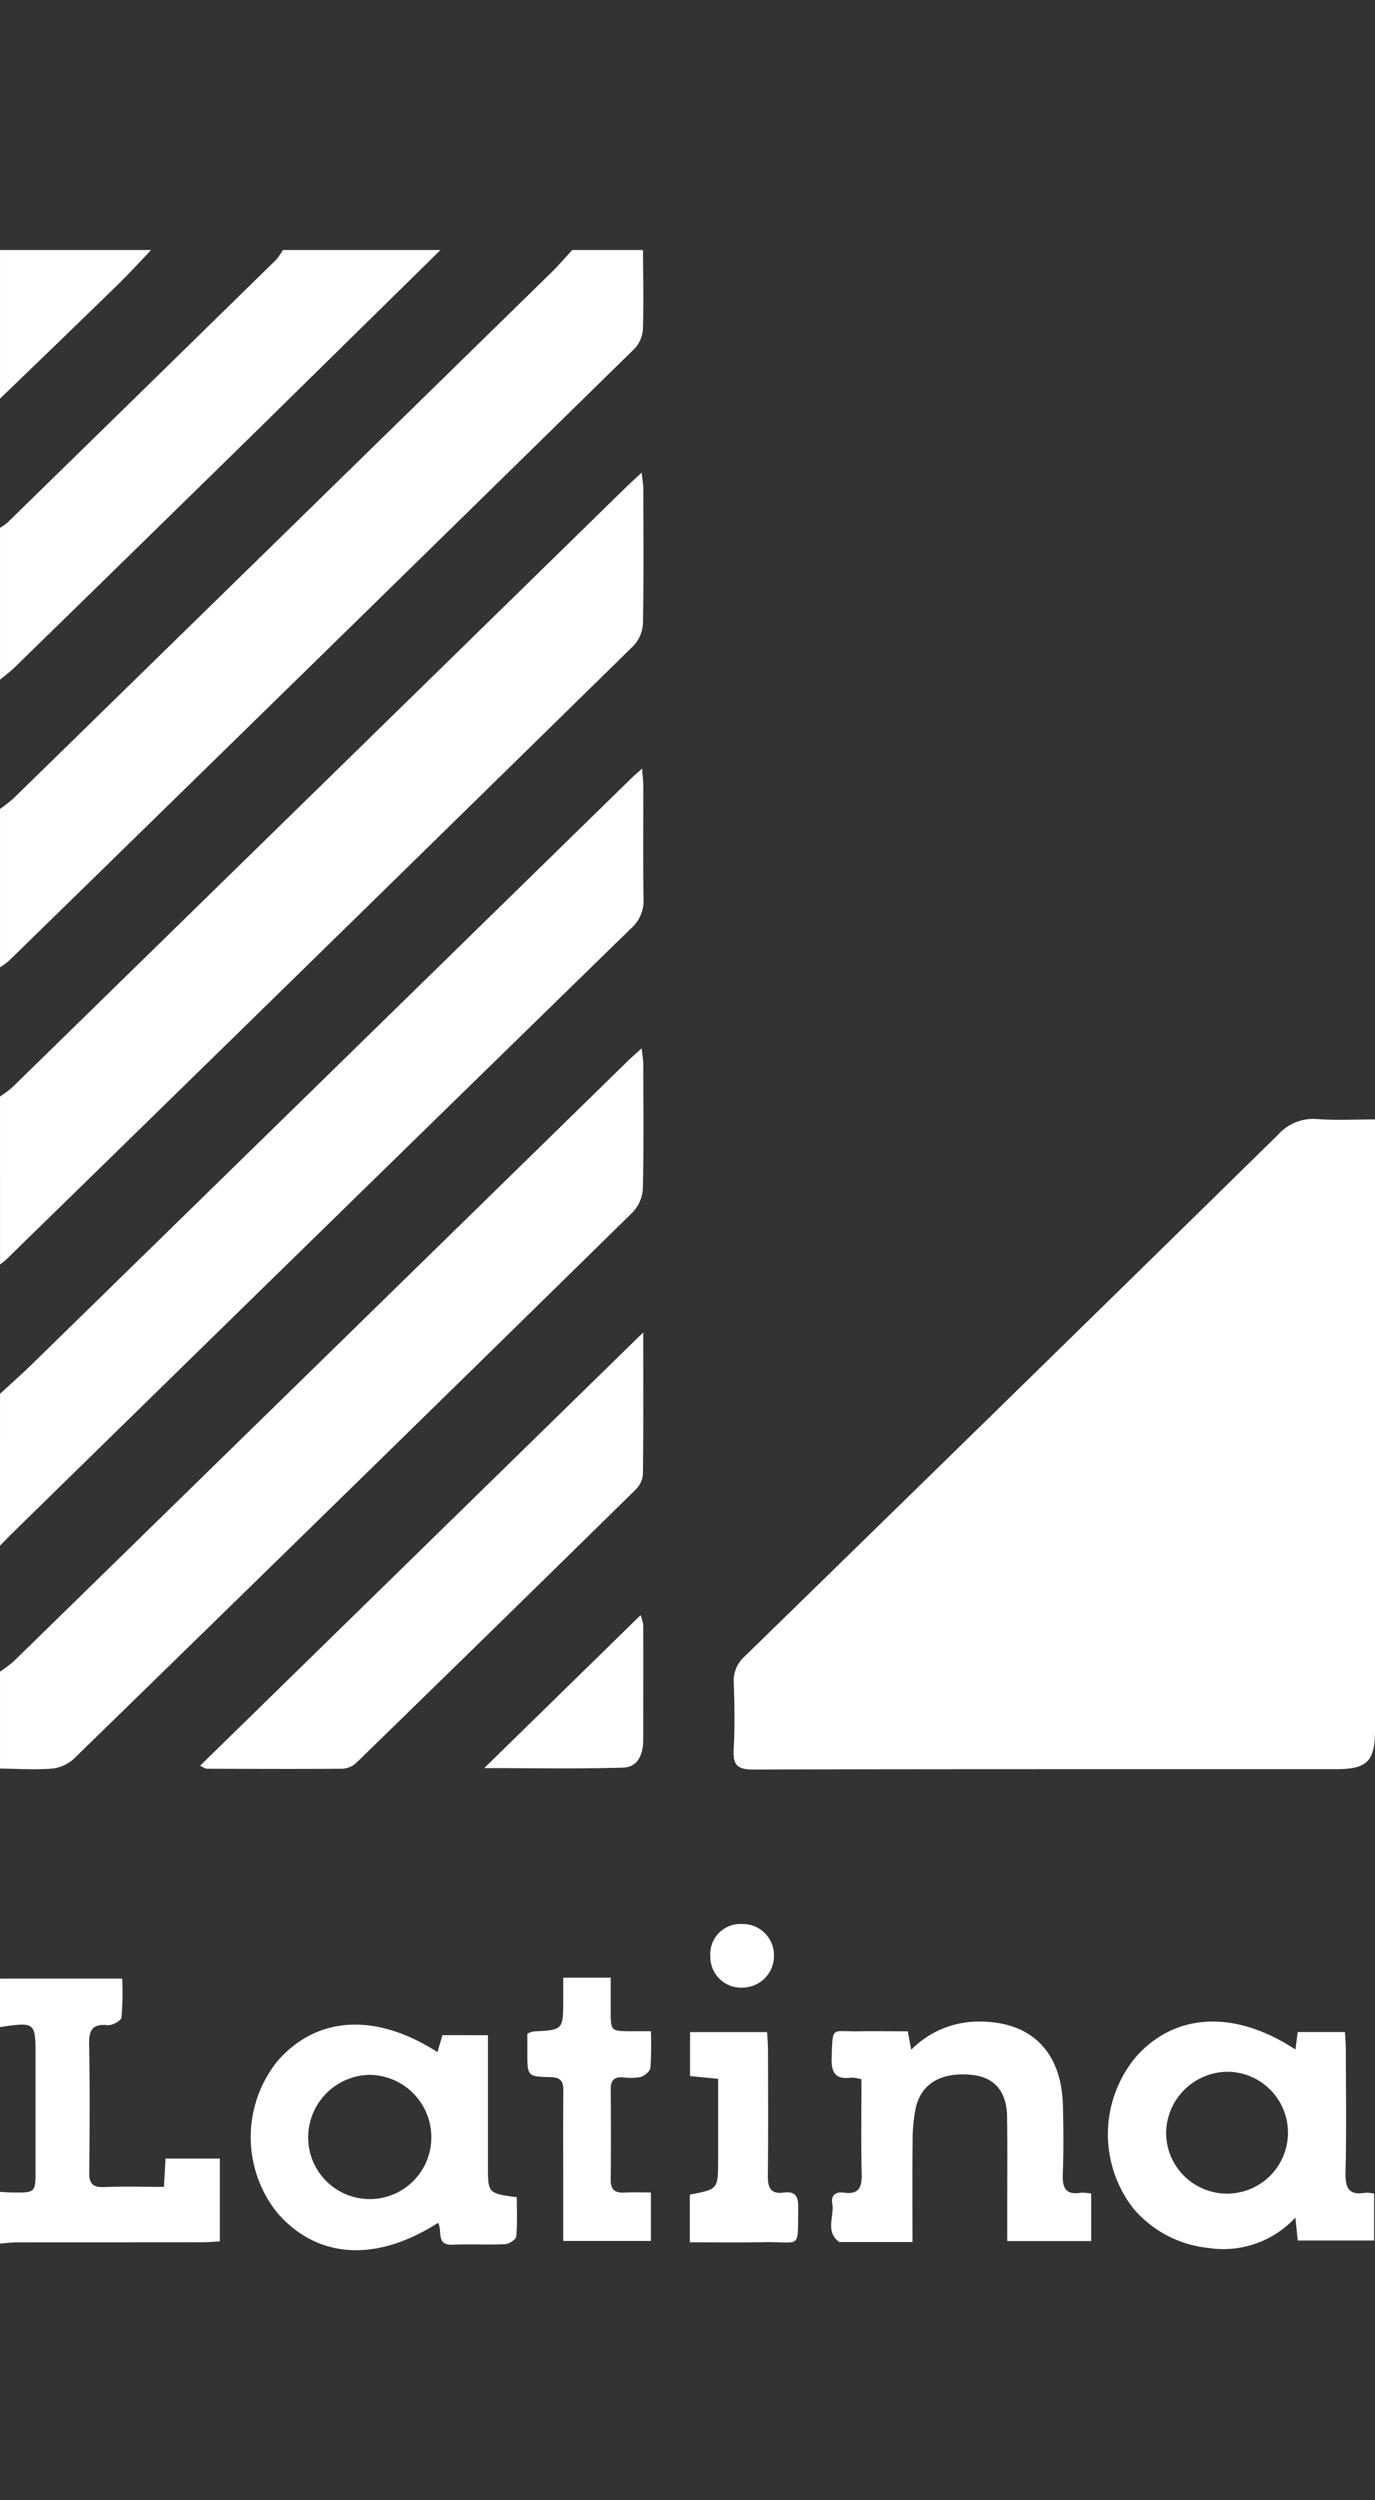 <?xml version="1.0" encoding="UTF-8"?> <svg xmlns="http://www.w3.org/2000/svg" width="110" height="200" viewBox="0 0 110 200"><rect x="0" y="0" width="110" height="200" fill="#333333" stroke="none"/><g id="latina" transform="translate(22354 -1405)"><rect id="Rectángulo_3361" data-name="Rectángulo 3361" width="110" height="200" transform="translate(-22354 1405)" fill="#f7f8f9" opacity="0"></rect><g id="Grupo_1209" data-name="Grupo 1209" transform="translate(-22574.205 1152.685)"><path id="Trazado_803" data-name="Trazado 803" d="M220.206,349.809a9.665,9.665,0,0,0,1-.754q24.567-24.007,49.122-48.026c.332-.324.678-.634,1.206-1.127.064.589.134.944.136,1.3.008,3.575.038,7.151-.029,10.725a2.819,2.819,0,0,1-.725,1.793q-25.076,24.592-50.212,49.124c-.152.148-.33.271-.495.405Z" transform="translate(0 -9.779)" fill="#fff"></path><path id="Trazado_804" data-name="Trazado 804" d="M271.644,272.315c.008,2.108.061,4.217-.006,6.323a2.484,2.484,0,0,1-.658,1.555q-25,24.516-50.061,48.979a6.016,6.016,0,0,1-.713.52V317.028a12.593,12.593,0,0,0,1.087-.857q21.528-21.033,43.042-42.08c.577-.565,1.1-1.183,1.652-1.777Z" transform="translate(0 0)" fill="#fff"></path><path id="Trazado_805" data-name="Trazado 805" d="M220.206,421.1a10.115,10.115,0,0,0,1.093-.82q24.559-23.993,49.106-48c.3-.3.625-.574,1.129-1.035.061.551.131.9.132,1.243.008,3.315.046,6.631-.032,9.945a2.988,2.988,0,0,1-.783,1.891q-22.343,21.93-44.767,43.775a3.042,3.042,0,0,1-1.77.764c-1.362.1-2.738.006-4.108-.009Z" transform="translate(0 -35.069)" fill="#fff"></path><path id="Trazado_806" data-name="Trazado 806" d="M220.206,386.583c.848-.782,1.716-1.543,2.541-2.35q23.96-23.415,47.913-46.836c.238-.232.491-.448.913-.831.042.6.093,1,.094,1.4.007,3.015-.03,6.029.023,9.043a2.947,2.947,0,0,1-1.008,2.353q-24.717,24.115-49.393,48.271c-.368.36-.723.733-1.084,1.1Z" transform="translate(0 -22.775)" fill="#fff"></path><path id="Trazado_807" data-name="Trazado 807" d="M255.442,272.315q-7.423,7.3-14.849,14.6-9.6,9.406-19.218,18.788c-.364.354-.778.656-1.169.983V294.542a4.852,4.852,0,0,0,.613-.44q10.731-10.484,21.448-20.981a5.386,5.386,0,0,0,.571-.806Z" transform="translate(0 0)" fill="#fff"></path><path id="Trazado_808" data-name="Trazado 808" d="M220.206,486.515h9.771a22.97,22.97,0,0,1-.054,3.116c-.038.263-.75.642-1.118.606-1.253-.122-1.49.44-1.469,1.563.06,3.4.045,6.794.007,10.19-.01.878.241,1.234,1.16,1.2,1.571-.062,3.146-.017,4.818-.017l.127-2.265h4.343v6.63c-.509.024-.967.065-1.425.065q-7.381.007-14.762.007c-.466,0-.932.065-1.4.1v-4.135c.34.017.679.046,1.019.048,1.822.016,1.824.013,1.826-1.809q0-4.5,0-8.991c0-2.847,0-2.847-2.846-2.43Z" transform="translate(0 -75.926)" fill="#fff"></path><path id="Trazado_809" data-name="Trazado 809" d="M232.294,272.315c-.886.924-1.746,1.875-2.662,2.768q-4.7,4.576-9.426,9.121V272.315Z" transform="translate(0 0)" fill="#fff"></path><path id="Trazado_810" data-name="Trazado 810" d="M362.875,380.029v1.536q0,23.644,0,47.288c0,2.507-.616,3.147-3.091,3.148-15.557.005-31.115-.012-46.672.03-1.269,0-1.615-.385-1.544-1.611.1-1.76.068-3.531.008-5.295a2.6,2.6,0,0,1,.867-2.14q21.36-20.828,42.66-41.719A3.787,3.787,0,0,1,358.261,380C359.741,380.111,361.236,380.029,362.875,380.029Z" transform="translate(-32.669 -38.167)" fill="#fff"></path><path id="Trazado_811" data-name="Trazado 811" d="M280.573,406.439c0,4.077.019,7.732-.026,11.387a1.957,1.957,0,0,1-.595,1.2q-11.12,10.926-22.288,21.8a1.8,1.8,0,0,1-1.106.514c-3.641.032-7.283.012-10.924,0-.107,0-.215-.095-.515-.236Z" transform="translate(-8.909 -47.542)" fill="#fff"></path><path id="Trazado_812" data-name="Trazado 812" d="M373.18,494.072l.182-1.4h3.779c.024.467.068.923.069,1.378.006,3.272.057,6.545-.024,9.815-.031,1.247.229,1.9,1.6,1.661a2.673,2.673,0,0,1,.685.074v3.749h-6.108l-.188-1.837a7.836,7.836,0,0,1-6.969,2.429,9.068,9.068,0,0,1-5.994-3.156,9.663,9.663,0,0,1,.215-12.135C363.551,491.13,368.325,490.877,373.18,494.072Zm-10.348,6.667a4.875,4.875,0,1,0,4.921-4.891A4.96,4.96,0,0,0,362.831,500.738Z" transform="translate(-49.339 -77.81)" fill="#fff"></path><path id="Trazado_813" data-name="Trazado 813" d="M270.406,493.06c0,3.56,0,6.993,0,10.427,0,2.223,0,2.223,2.308,2.534,0,1.028.056,2.09-.042,3.137-.022.241-.561.6-.875.619-1.409.067-2.825-.021-4.235.043-1.361.061-.765-1.175-1.154-1.745-4.986,3.19-9.688,2.868-12.883-.839a9.7,9.7,0,0,1,.064-12.126c3.138-3.589,7.854-3.867,12.781-.693l.394-1.358Zm-9.513,3.172a5.006,5.006,0,0,0-4.868,4.991,4.926,4.926,0,1,0,9.85-.118A4.99,4.99,0,0,0,260.892,496.231Z" transform="translate(-11.166 -77.946)" fill="#fff"></path><path id="Trazado_814" data-name="Trazado 814" d="M330.219,509.469h-5.756c-.042,0-.1.007-.125-.015-1.125-.853-.355-2.05-.538-3.075-.117-.659.293-.955.929-.861,1.181.173,1.451-.4,1.426-1.483-.06-2.527-.019-5.055-.019-7.587a3.343,3.343,0,0,0-.808-.134c-1.258.181-1.619-.37-1.576-1.6.088-2.576-.017-2.063,2.056-2.1,1.323-.023,2.646,0,4.028,0l.285,1.474a7.542,7.542,0,0,1,5.126-2.249c4.355-.133,6.9,2.3,7.006,6.723.044,1.807.063,3.618-.01,5.423-.046,1.109.188,1.749,1.45,1.54a3.606,3.606,0,0,1,.824.067v3.8H337.8c0-.988,0-1.919,0-2.849,0-2.367.021-4.735-.013-7.1-.029-2.03-1.022-3.166-2.832-3.346-2.427-.243-4.047.689-4.48,2.67a12.712,12.712,0,0,0-.245,2.558C330.2,503.978,330.219,506.636,330.219,509.469Z" transform="translate(-37.015 -77.809)" fill="#fff"></path><path id="Trazado_815" data-name="Trazado 815" d="M292.542,486.4c0,.941,0,1.754,0,2.567,0,1.712.005,1.713,1.649,1.717.46,0,.92,0,1.567,0a28.685,28.685,0,0,1-.037,2.925c-.03.278-.463.638-.778.73a4.107,4.107,0,0,1-1.4.03c-.707-.049-1.008.235-1,.962q.031,3.611,0,7.222c-.008.785.326,1.078,1.084,1.035.676-.038,1.355-.008,2.131-.008v3.878h-7.012v-3.769c0-2.752-.017-5.5.008-8.255.007-.75-.214-1.063-1.017-1.079-1.866-.037-1.865-.078-1.862-2,0-.5,0-1.009,0-1.483a2.472,2.472,0,0,1,.5-.174c2.368-.119,2.368-.118,2.37-2.547V486.4Z" transform="translate(-23.482 -75.885)" fill="#fff"></path><path id="Trazado_816" data-name="Trazado 816" d="M306.114,509.953V506.14c2.264-.424,2.264-.424,2.264-2.828v-6.433l-2.246-.218v-3.518h6.162c.027.493.072.95.073,1.408.006,3.359.029,6.719-.012,10.078-.012.966.225,1.5,1.292,1.348.827-.121,1.143.245,1.134,1.086-.039,3.587.285,2.821-2.7,2.882C310.12,509.986,308.159,509.953,306.114,509.953Z" transform="translate(-30.722 -78.275)" fill="#fff"></path><path id="Trazado_817" data-name="Trazado 817" d="M280.507,453.71l12.509-12.234a3.72,3.72,0,0,1,.21.788c.01,3.051,0,6.1,0,9.152,0,1.145-.382,2.218-1.607,2.256C288.053,453.781,284.477,453.71,280.507,453.71Z" transform="translate(-21.564 -59.961)" fill="#fff"></path><path id="Trazado_818" data-name="Trazado 818" d="M311.225,484.834a2.45,2.45,0,0,1-2.555-2.459,2.413,2.413,0,0,1,2.5-2.629,2.5,2.5,0,0,1,2.588,2.572A2.532,2.532,0,0,1,311.225,484.834Z" transform="translate(-31.636 -73.526)" fill="#fff"></path></g></g></svg> 